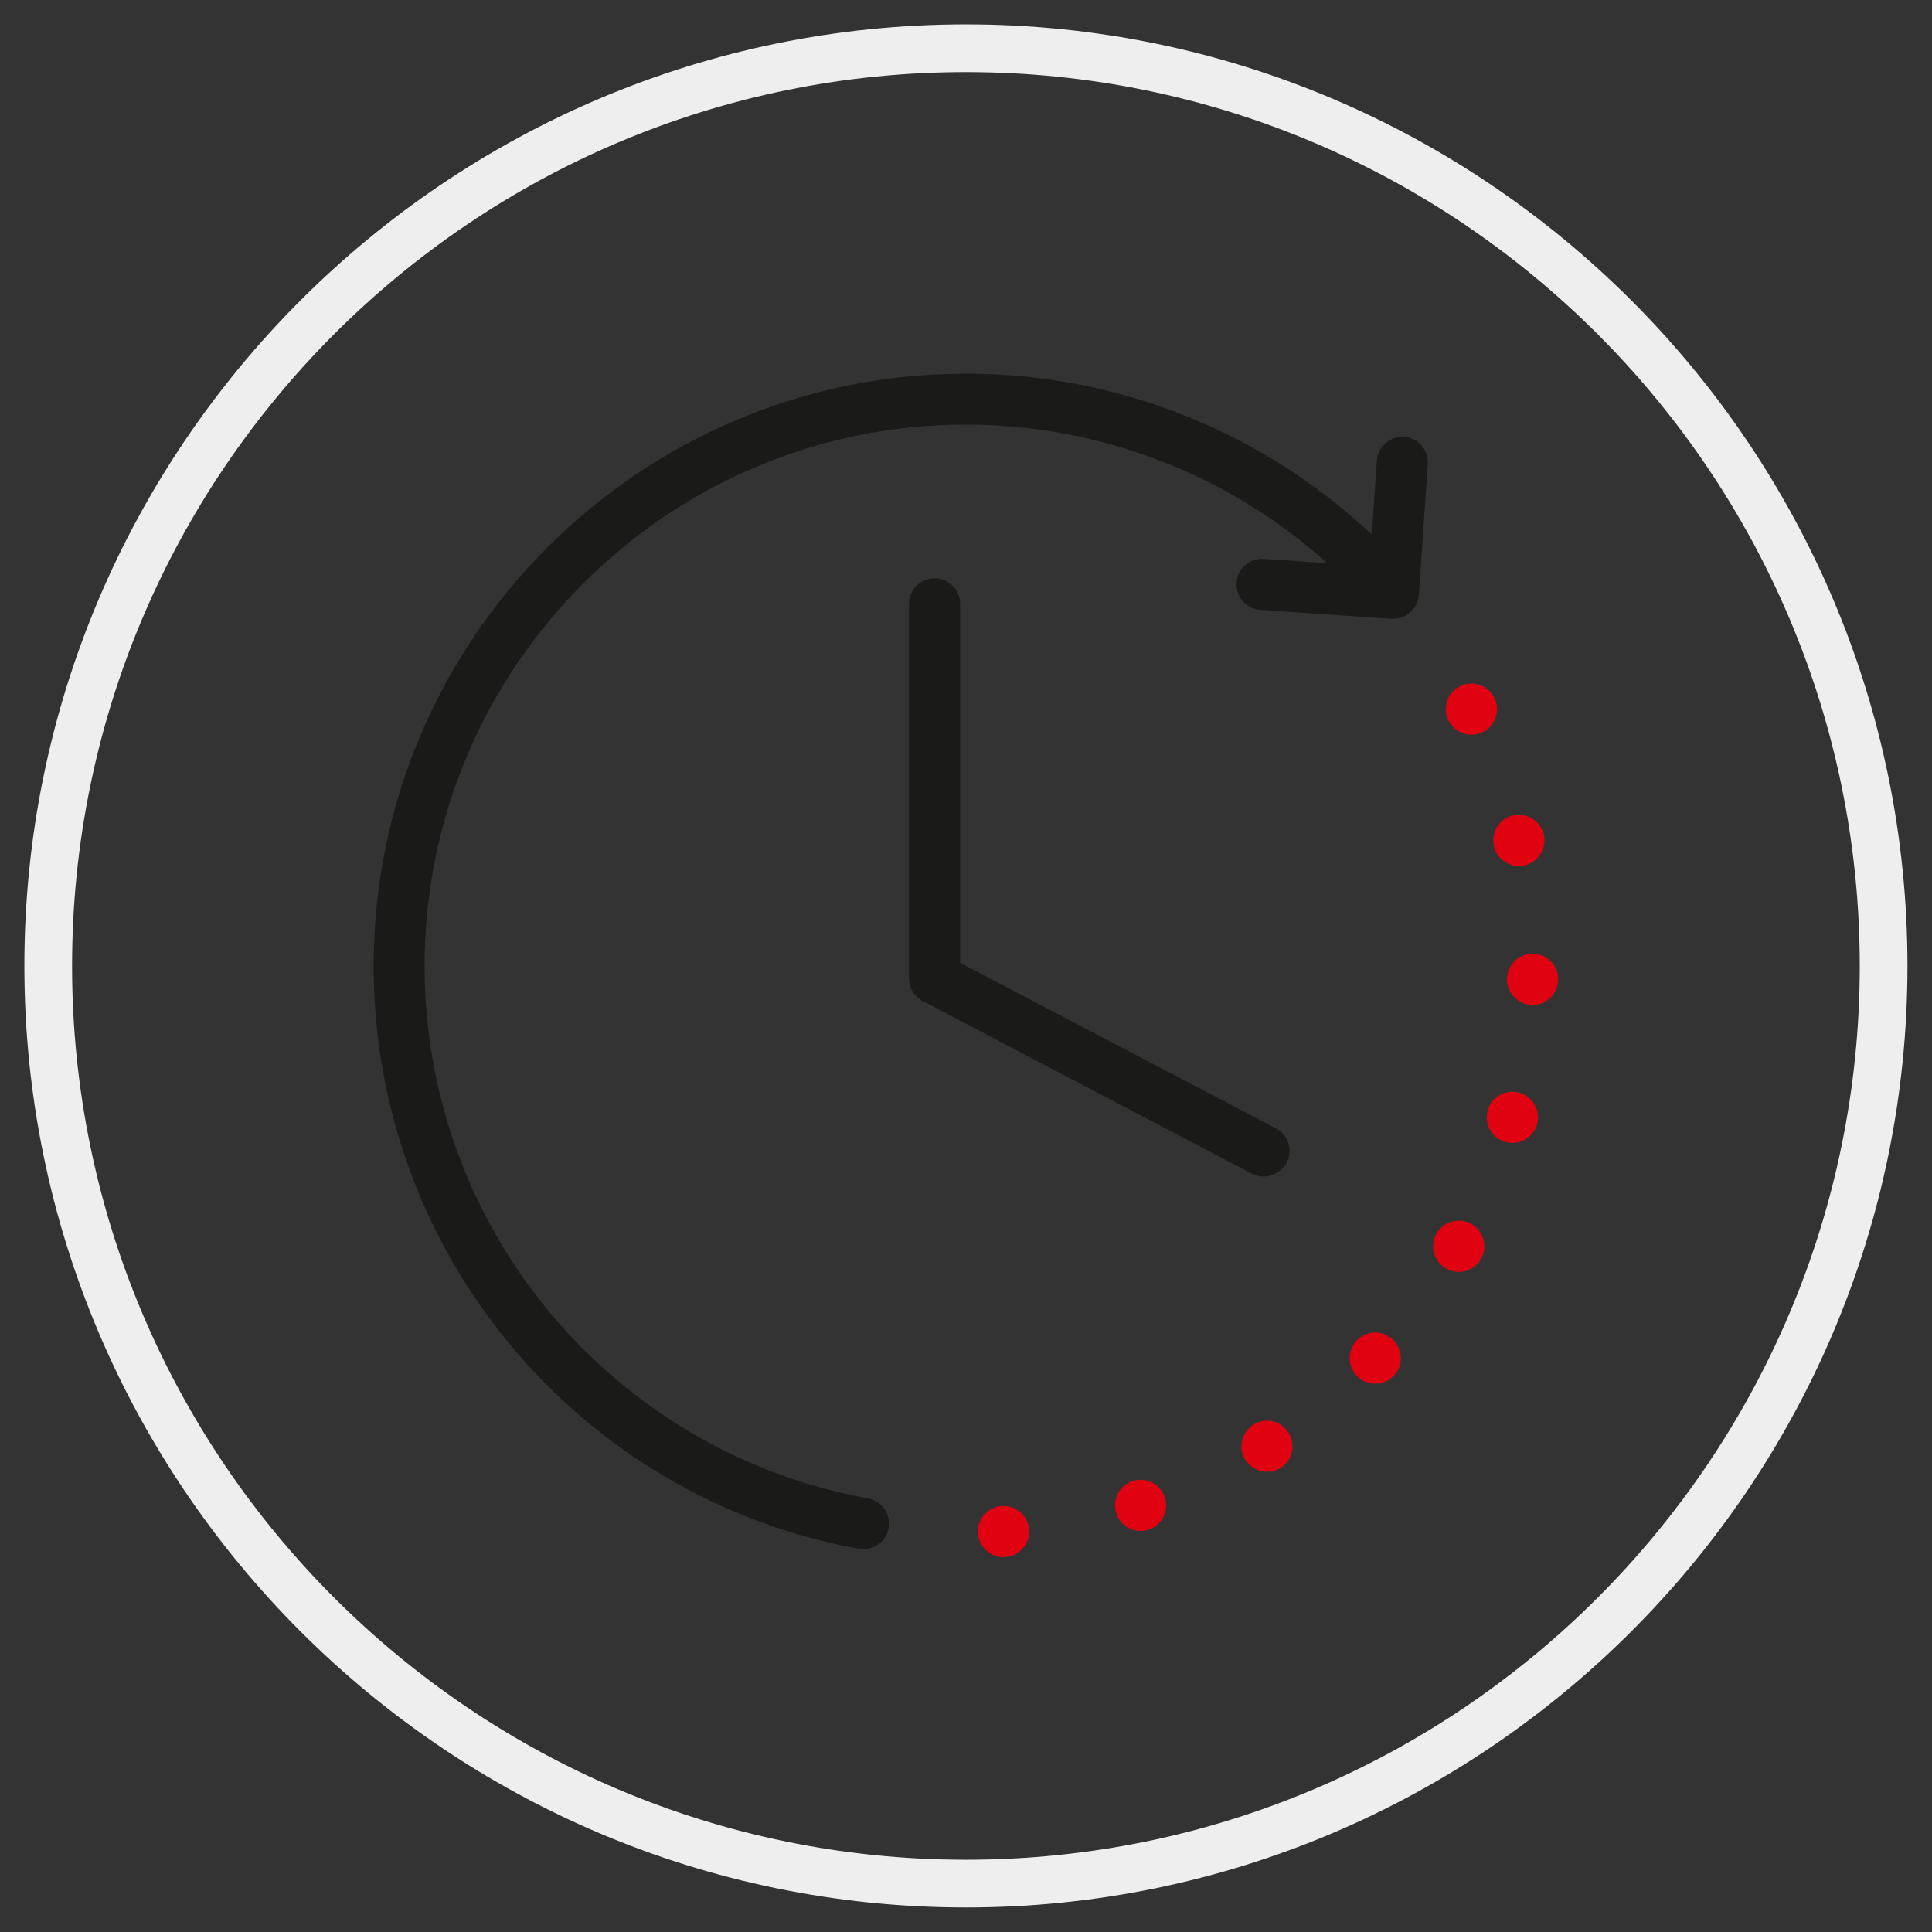 <?xml version="1.0" encoding="utf-8"?>
<!-- Generator: Adobe Illustrator 26.5.0, SVG Export Plug-In . SVG Version: 6.00 Build 0)  -->
<svg preserveAspectRatio="xMidYMid meet" version="1.1" id="Calque_1" xmlns="http://www.w3.org/2000/svg" xmlns:xlink="http://www.w3.org/1999/xlink" x="0px" y="0px"
	 viewBox="0 0 113.39 113.39" style="enable-background:new 0 0 113.39 113.39;" xml:space="preserve">
<rect x="0" y="0" width="113.39" height="113.39" fill="#333333" stroke="none"/>
<g>
	<g>
		<path style="fill:#EEEEEE;" d="M56.69,111.95c-30.47,0-55.26-24.79-55.26-55.26c0-30.47,24.79-55.26,55.26-55.26
			c30.47,0,55.26,24.79,55.26,55.26C111.95,87.16,87.16,111.95,56.69,111.95z M56.69,4.23c-28.93,0-52.46,23.53-52.46,52.46
			c0,28.93,23.53,52.46,52.46,52.46c28.93,0,52.46-23.53,52.46-52.46C109.15,27.77,85.62,4.23,56.69,4.23z"/>
	</g>
	<g>
		<g>
			<path style="fill:#E10211;" d="M57.4,89.98c-0.05-0.82,0.57-1.54,1.4-1.59l0,0c0.83-0.06,1.54,0.57,1.6,1.4l0,0
				c0.05,0.83-0.58,1.54-1.4,1.59l0,0c-0.04,0.01-0.07,0.01-0.1,0.01l0,0C58.11,91.39,57.45,90.78,57.4,89.98z M65.52,88.81
				c-0.26-0.79,0.17-1.63,0.96-1.89l0,0c0.79-0.25,1.64,0.18,1.89,0.97l0,0c0.26,0.79-0.18,1.63-0.96,1.89l0,0
				c-0.16,0.05-0.31,0.07-0.47,0.07l0,0C66.31,89.85,65.72,89.45,65.52,88.81z M73.09,85.68c-0.44-0.7-0.22-1.62,0.48-2.07l0,0
				c0.7-0.44,1.62-0.23,2.06,0.48l0,0c0.44,0.7,0.23,1.62-0.47,2.06l0,0l0,0l0,0c-0.25,0.16-0.52,0.23-0.79,0.23l0,0
				C73.87,86.38,73.38,86.13,73.09,85.68z M79.67,80.79c-0.59-0.57-0.61-1.52-0.04-2.12l0,0c0.57-0.6,1.52-0.62,2.12-0.04l0,0
				c0.6,0.57,0.62,1.52,0.05,2.12l0,0c-0.3,0.31-0.69,0.46-1.09,0.46l0,0C80.34,81.21,79.96,81.07,79.67,80.79z M84.87,74.45
				c-0.72-0.41-0.97-1.33-0.56-2.05l0,0c0.41-0.72,1.33-0.97,2.05-0.56l0,0c0.72,0.41,0.97,1.33,0.56,2.05l0,0l0,0l0,0
				c-0.28,0.48-0.79,0.76-1.31,0.76l0,0C85.36,74.65,85.11,74.58,84.87,74.45z M88.36,67.02c-0.8-0.22-1.27-1.04-1.04-1.84h-0.01
				c0.22-0.8,1.05-1.27,1.85-1.05l0,0c0.8,0.22,1.27,1.05,1.05,1.85l0,0l0,0l0,0c-0.19,0.66-0.79,1.1-1.45,1.1l0,0
				C88.63,67.08,88.5,67.06,88.36,67.02z M89.92,58.98c-0.83-0.02-1.49-0.71-1.47-1.54l0,0c0.02-0.83,0.71-1.48,1.54-1.46l0,0
				c0.82,0.02,1.48,0.7,1.46,1.53l0,0l0,0l0,0c-0.02,0.82-0.69,1.47-1.5,1.47l0,0C89.94,58.98,89.93,58.98,89.92,58.98z
				 M87.68,49.66c-0.18-0.81,0.32-1.62,1.13-1.8l0,0c0.81-0.18,1.61,0.33,1.8,1.13l0,0c0.18,0.81-0.33,1.62-1.14,1.8l0,0
				c-0.11,0.02-0.22,0.03-0.33,0.03l0,0C88.46,50.82,87.83,50.35,87.68,49.66z M85.02,42.3L85.02,42.3
				c-0.37-0.74-0.08-1.64,0.66-2.02l0,0c0.74-0.37,1.64-0.08,2.02,0.66l0,0c0.37,0.74,0.08,1.64-0.66,2.02l0,0
				c-0.22,0.11-0.45,0.16-0.68,0.16l0,0C85.81,43.12,85.29,42.82,85.02,42.3z"/>
		</g>
	</g>
	<g>
		<path style="fill:#1A1A18;" d="M74.17,69.05c-0.24,0-0.47-0.05-0.7-0.17L54.15,58.75c-0.49-0.26-0.8-0.77-0.8-1.33V35.44
			c0-0.83,0.67-1.5,1.5-1.5s1.5,0.67,1.5,1.5v21.07l18.53,9.71c0.73,0.38,1.02,1.29,0.63,2.03C75.24,68.75,74.71,69.05,74.17,69.05z
			"/>
	</g>
	<path style="fill:#1A1A18;" d="M83.11,35.51c0-0.01,0.01-0.01,0.01-0.02c0.04-0.09,0.08-0.18,0.1-0.27
		c0.03-0.09,0.04-0.19,0.05-0.29l0.53-7.69c0.06-0.83-0.57-1.54-1.39-1.6c-0.81-0.06-1.54,0.57-1.6,1.39l-0.3,4.34
		c-6.42-6.03-14.92-9.44-23.81-9.44c-19.17,0-34.77,15.6-34.77,34.77c0,16.8,11.98,31.19,28.48,34.2c0.09,0.02,0.18,0.02,0.27,0.02
		c0.71,0,1.34-0.51,1.47-1.23c0.15-0.81-0.39-1.6-1.21-1.75c-15.08-2.75-26.02-15.9-26.02-31.25c0-17.52,14.25-31.77,31.77-31.77
		c7.88,0,15.42,2.93,21.22,8.14l-3.74-0.26c-0.81-0.06-1.54,0.57-1.6,1.39c-0.06,0.83,0.57,1.54,1.39,1.6l7.7,0.53
		c0.04,0,0.07,0,0.1,0c0.03,0,0.07-0.01,0.1-0.01c0.04,0,0.08-0.01,0.13-0.01c0.06-0.01,0.11-0.02,0.16-0.04
		c0.04-0.01,0.08-0.02,0.12-0.03c0.05-0.02,0.1-0.04,0.16-0.07c0.04-0.02,0.07-0.03,0.1-0.05c0.05-0.03,0.1-0.07,0.15-0.11
		c0.02-0.02,0.05-0.03,0.07-0.05c0.01,0,0.01-0.01,0.01-0.02c0.05-0.05,0.1-0.1,0.14-0.15c0.02-0.02,0.04-0.04,0.05-0.06
		C83.02,35.66,83.07,35.59,83.11,35.51z"/>
</g>
</svg>
